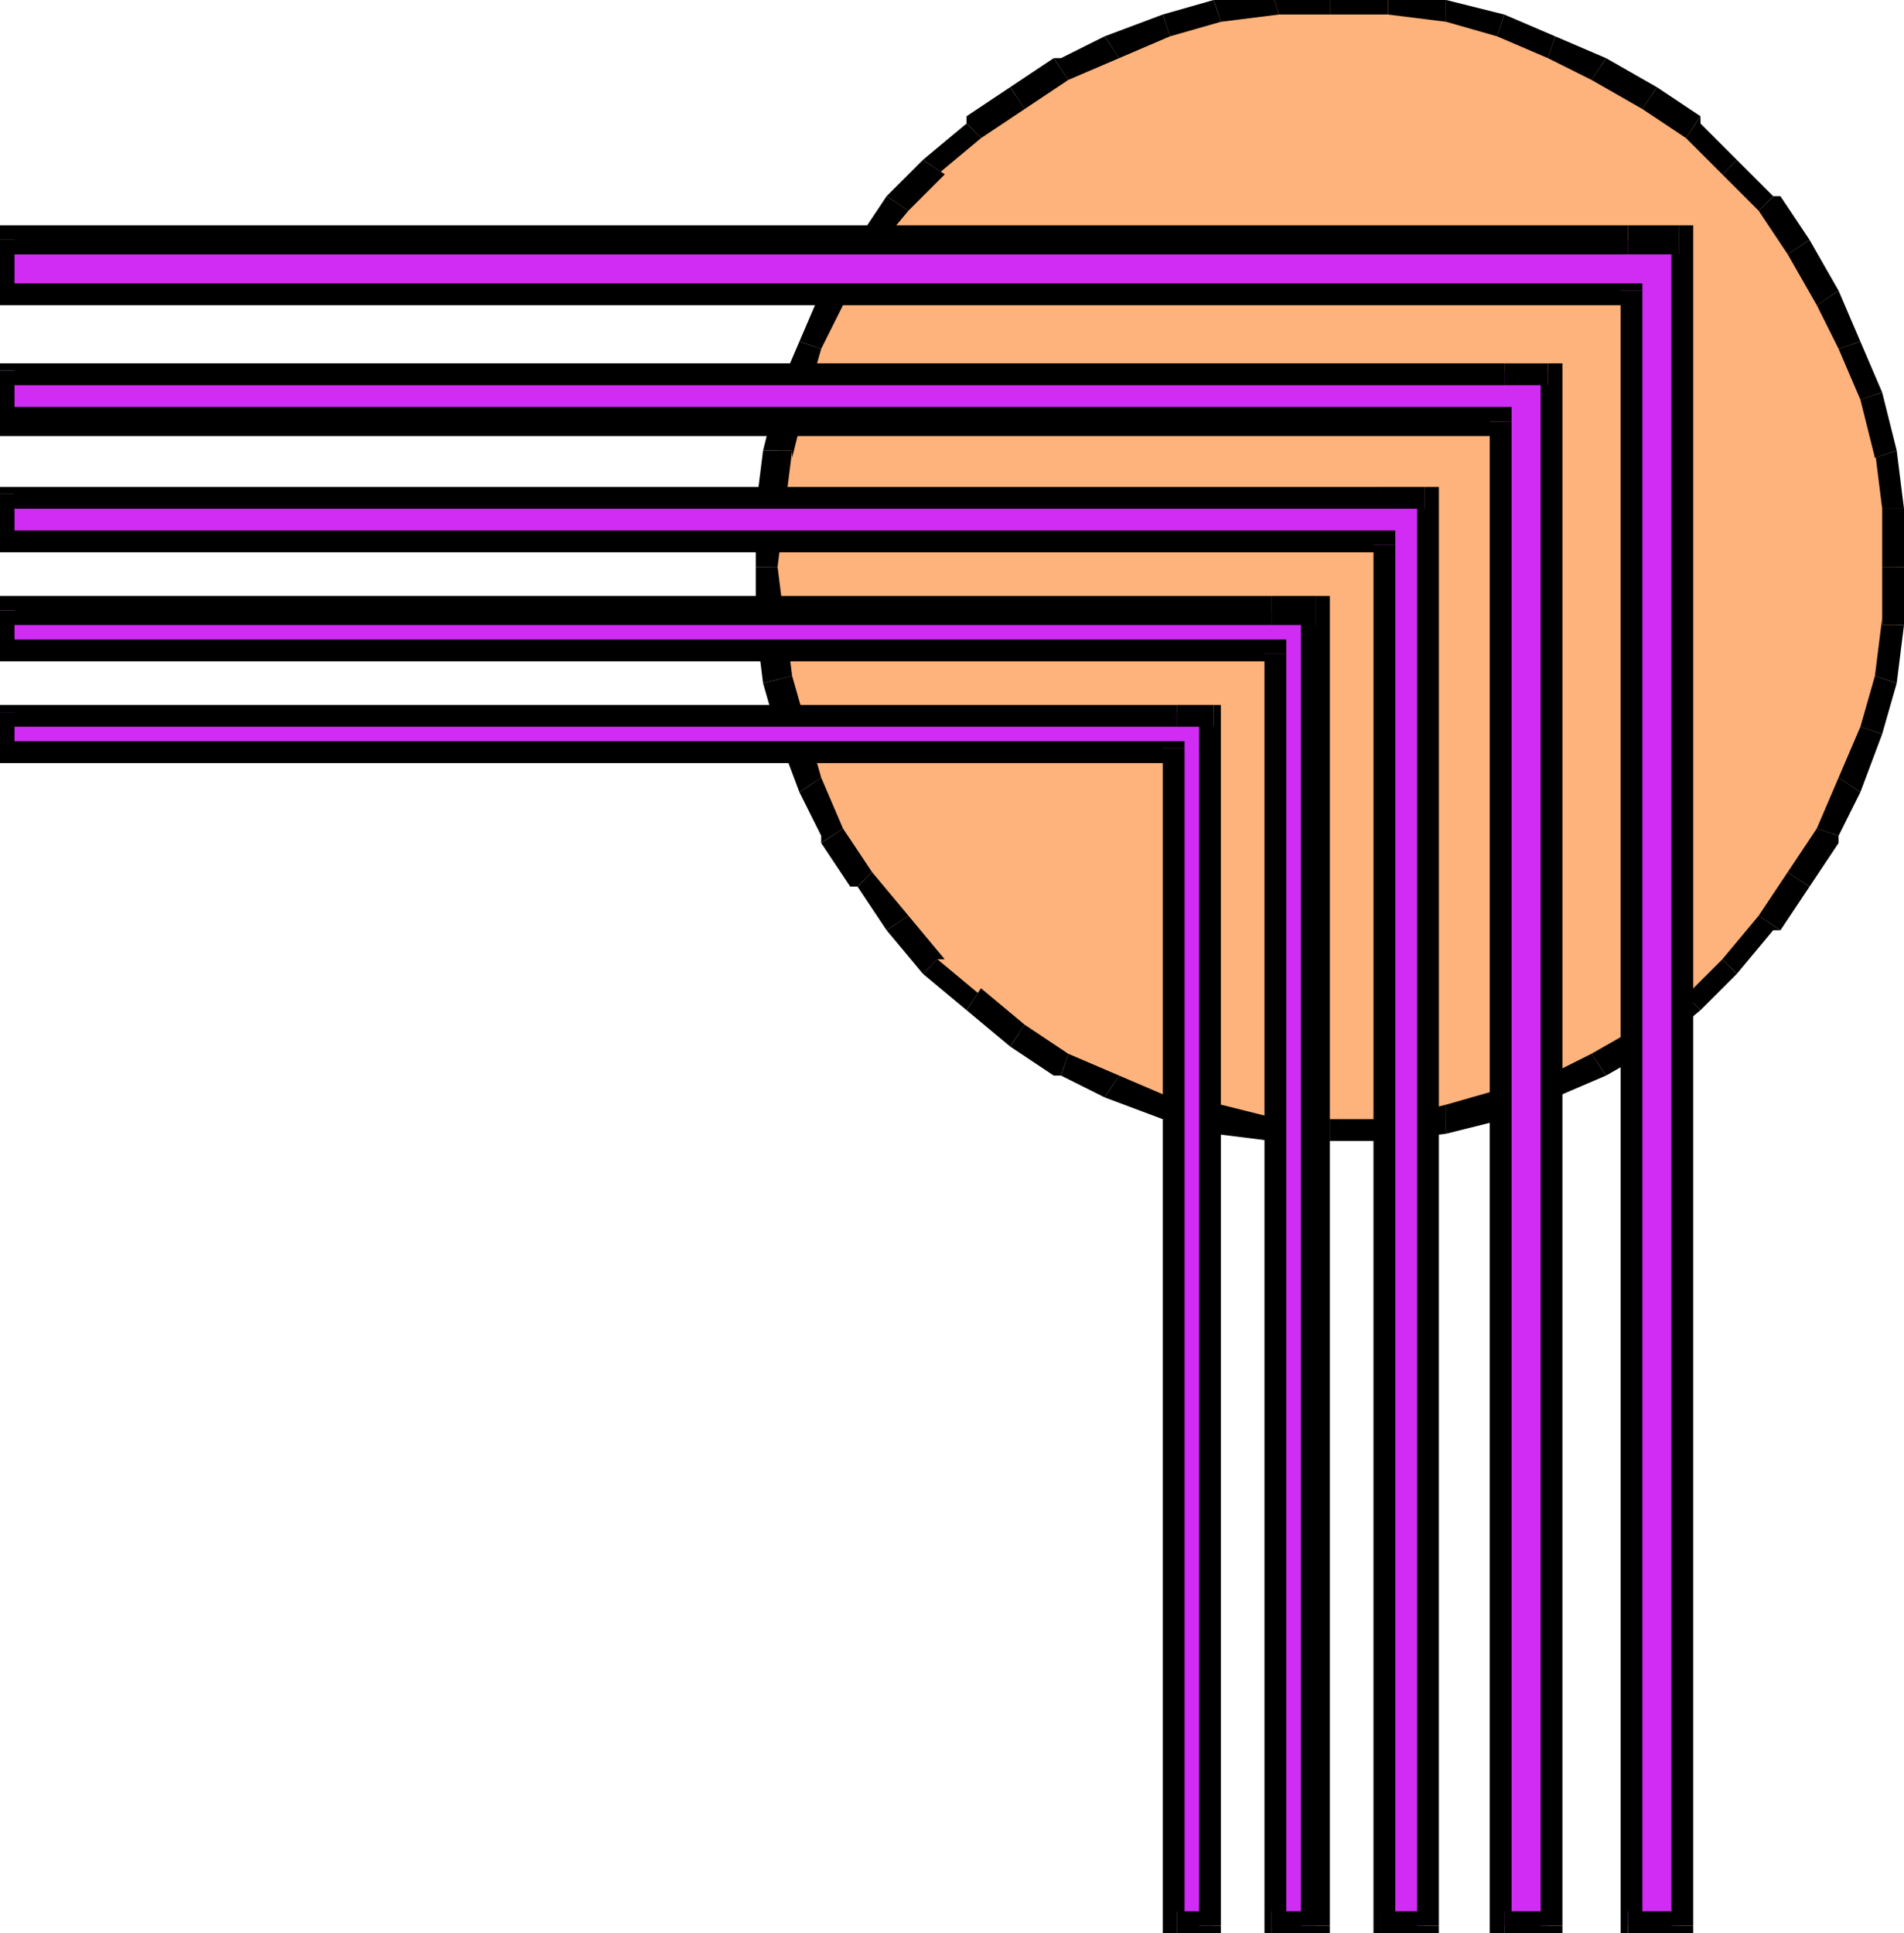 <?xml version="1.0" encoding="UTF-8" standalone="no"?>
<svg
   xmlns:dc="http://purl.org/dc/elements/1.1/"
   xmlns:cc="http://creativecommons.org/ns#"
   xmlns:rdf="http://www.w3.org/1999/02/22-rdf-syntax-ns#"
   xmlns:svg="http://www.w3.org/2000/svg"
   xmlns="http://www.w3.org/2000/svg"
   xmlns:sodipodi="http://sodipodi.sourceforge.net/DTD/sodipodi-0.dtd"
   xmlns:inkscape="http://www.inkscape.org/namespaces/inkscape"
   version="1.0"
   width="69.321mm"
   height="70.379mm"
   id="svg215"
   sodipodi:docname="CRNRC106.WMF">
  <sodipodi:namedview
     pagecolor="#ffffff"
     bordercolor="#666666"
     borderopacity="1"
     objecttolerance="10"
     gridtolerance="10"
     guidetolerance="10"
     inkscape:pageopacity="0"
     inkscape:pageshadow="2"
     inkscape:window-width="640"
     inkscape:window-height="480"
     id="namedview217" />
  <defs
     id="defs3">
    <pattern
       id="WMFhbasepattern"
       patternUnits="userSpaceOnUse"
       width="6"
       height="6"
       x="0"
       y="0" />
  </defs>
  <path
     style="fill:#ffb37c;fill-rule:evenodd;fill-opacity:1;stroke:none;"
     d="  M 183,156   L 191,155   L 199,154   L 206,152   L 214,149   L 220,146   L 227,142   L 233,138   L 238,133   L 243,127   L 248,121   L 252,115   L 255,108   L 258,101   L 259,93   L 261,86   L 261,78   L 261,70   L 259,62   L 258,55   L 255,48   L 252,41   L 248,34   L 243,28   L 238,23   L 233,18   L 227,13   L 220,9   L 214,6   L 206,3   L 199,2   L 191,0   L 183,0   L 175,0   L 168,2   L 160,3   L 153,6   L 146,9   L 140,13   L 134,18   L 128,23   L 123,28   L 119,34   L 115,41   L 112,48   L 109,55   L 107,62   L 106,70   L 106,78   L 106,86   L 107,93   L 109,101   L 112,108   L 115,115   L 119,121   L 123,127   L 128,133   L 134,138   L 140,142   L 146,146   L 153,149   L 160,152   L 168,154   L 175,155   L 183,156  z "
     id="path5" />
  <path
     style="fill:#000000;fill-rule:nonzero;fill-opacity:1;stroke:none;"
     d="  M 191,154   L 191,154   L 183,154   L 183,157   L 191,157   L 191,157   L 191,157   L 191,157   L 191,157  z "
     id="path7" />
  <path
     style="fill:#000000;fill-rule:nonzero;fill-opacity:1;stroke:none;"
     d="  M 199,152   L 199,152   L 191,154   L 191,157   L 199,156   L 199,156   L 199,156   L 199,156   L 199,156  z "
     id="path9" />
  <path
     style="fill:#000000;fill-rule:nonzero;fill-opacity:1;stroke:none;"
     d="  M 206,151   L 206,150   L 199,152   L 199,156   L 207,154   L 207,154   L 207,154   L 207,154   L 207,154  z "
     id="path11" />
  <path
     style="fill:#000000;fill-rule:nonzero;fill-opacity:1;stroke:none;"
     d="  M 213,148   L 213,148   L 206,151   L 207,154   L 214,151   L 214,151   L 214,151   L 214,151   L 214,151  z "
     id="path13" />
  <path
     style="fill:#000000;fill-rule:nonzero;fill-opacity:1;stroke:none;"
     d="  M 219,145   L 219,145   L 213,148   L 214,151   L 221,148   L 221,148   L 221,148   L 221,148   L 221,148  z "
     id="path15" />
  <path
     style="fill:#000000;fill-rule:nonzero;fill-opacity:1;stroke:none;"
     d="  M 226,141   L 226,141   L 219,145   L 221,148   L 228,144   L 228,144   L 228,144   L 228,144   L 228,144  z "
     id="path17" />
  <path
     style="fill:#000000;fill-rule:nonzero;fill-opacity:1;stroke:none;"
     d="  M 232,137   L 232,136   L 226,141   L 228,144   L 234,139   L 234,139   L 234,139   L 234,139   L 234,139  z "
     id="path19" />
  <path
     style="fill:#000000;fill-rule:nonzero;fill-opacity:1;stroke:none;"
     d="  M 237,132   L 237,132   L 232,137   L 234,139   L 239,134   L 239,134   L 239,134   L 239,134   L 239,134  z "
     id="path21" />
  <path
     style="fill:#000000;fill-rule:nonzero;fill-opacity:1;stroke:none;"
     d="  M 242,126   L 242,126   L 237,132   L 239,134   L 244,128   L 245,128   L 244,128   L 245,128   L 245,128  z "
     id="path23" />
  <path
     style="fill:#000000;fill-rule:nonzero;fill-opacity:1;stroke:none;"
     d="  M 246,120   L 246,120   L 242,126   L 245,128   L 249,122   L 249,122   L 249,122   L 249,122   L 249,122  z "
     id="path25" />
  <path
     style="fill:#000000;fill-rule:nonzero;fill-opacity:1;stroke:none;"
     d="  M 250,114   L 250,114   L 246,120   L 249,122   L 253,116   L 253,115   L 253,116   L 253,116   L 253,115  z "
     id="path27" />
  <path
     style="fill:#000000;fill-rule:nonzero;fill-opacity:1;stroke:none;"
     d="  M 253,107   L 253,107   L 250,114   L 253,115   L 256,109   L 256,109   L 256,109   L 256,109   L 256,109  z "
     id="path29" />
  <path
     style="fill:#000000;fill-rule:nonzero;fill-opacity:1;stroke:none;"
     d="  M 256,100   L 256,100   L 253,107   L 256,109   L 259,101   L 259,101   L 259,101   L 259,101   L 259,101  z "
     id="path31" />
  <path
     style="fill:#000000;fill-rule:nonzero;fill-opacity:1;stroke:none;"
     d="  M 258,93   L 258,93   L 256,100   L 259,101   L 261,94   L 261,94   L 261,94   L 261,94   L 261,94  z "
     id="path33" />
  <path
     style="fill:#000000;fill-rule:nonzero;fill-opacity:1;stroke:none;"
     d="  M 259,86   L 259,85   L 258,93   L 261,94   L 262,86   L 262,86   L 262,86   L 262,86   L 262,86  z "
     id="path35" />
  <path
     style="fill:#000000;fill-rule:nonzero;fill-opacity:1;stroke:none;"
     d="  M 259,78   L 259,78   L 259,86   L 262,86   L 263,78   L 263,78   L 263,78   L 263,78   L 263,78  z "
     id="path37" />
  <path
     style="fill:#000000;fill-rule:nonzero;fill-opacity:1;stroke:none;"
     d="  M 259,70   L 259,70   L 259,78   L 263,78   L 262,70   L 262,70   L 262,70   L 262,70   L 262,70  z "
     id="path39" />
  <path
     style="fill:#000000;fill-rule:nonzero;fill-opacity:1;stroke:none;"
     d="  M 258,63   L 258,62   L 259,70   L 262,70   L 261,62   L 261,62   L 261,62   L 261,62   L 261,62  z "
     id="path41" />
  <path
     style="fill:#000000;fill-rule:nonzero;fill-opacity:1;stroke:none;"
     d="  M 256,55   L 256,55   L 258,63   L 261,62   L 259,54   L 259,54   L 259,54   L 259,54   L 259,54  z "
     id="path43" />
  <path
     style="fill:#000000;fill-rule:nonzero;fill-opacity:1;stroke:none;"
     d="  M 253,48   L 253,48   L 256,55   L 259,54   L 256,47   L 256,47   L 256,47   L 256,47   L 256,47  z "
     id="path45" />
  <path
     style="fill:#000000;fill-rule:nonzero;fill-opacity:1;stroke:none;"
     d="  M 250,42   L 250,42   L 253,48   L 256,47   L 253,40   L 253,40   L 253,40   L 253,40   L 253,40  z "
     id="path47" />
  <path
     style="fill:#000000;fill-rule:nonzero;fill-opacity:1;stroke:none;"
     d="  M 246,35   L 246,35   L 250,42   L 253,40   L 249,33   L 249,33   L 249,33   L 249,33   L 249,33  z "
     id="path49" />
  <path
     style="fill:#000000;fill-rule:nonzero;fill-opacity:1;stroke:none;"
     d="  M 242,29   L 242,29   L 246,35   L 249,33   L 245,27   L 244,27   L 245,27   L 245,27   L 244,27  z "
     id="path51" />
  <path
     style="fill:#000000;fill-rule:nonzero;fill-opacity:1;stroke:none;"
     d="  M 237,24   L 237,24   L 242,29   L 244,27   L 239,22   L 239,22   L 239,22   L 239,22   L 239,22  z "
     id="path53" />
  <path
     style="fill:#000000;fill-rule:nonzero;fill-opacity:1;stroke:none;"
     d="  M 232,19   L 232,19   L 237,24   L 239,22   L 234,17   L 234,16   L 234,17   L 234,16   L 234,16  z "
     id="path55" />
  <path
     style="fill:#000000;fill-rule:nonzero;fill-opacity:1;stroke:none;"
     d="  M 226,15   L 226,15   L 232,19   L 234,16   L 228,12   L 228,12   L 228,12   L 228,12   L 228,12  z "
     id="path57" />
  <path
     style="fill:#000000;fill-rule:nonzero;fill-opacity:1;stroke:none;"
     d="  M 219,11   L 219,11   L 226,15   L 228,12   L 221,8   L 221,8   L 221,8   L 221,8   L 221,8  z "
     id="path59" />
  <path
     style="fill:#000000;fill-rule:nonzero;fill-opacity:1;stroke:none;"
     d="  M 213,8   L 213,8   L 219,11   L 221,8   L 214,5   L 214,5   L 214,5   L 214,5   L 214,5  z "
     id="path61" />
  <path
     style="fill:#000000;fill-rule:nonzero;fill-opacity:1;stroke:none;"
     d="  M 206,5   L 206,5   L 213,8   L 214,5   L 207,2   L 207,2   L 207,2   L 207,2   L 207,2  z "
     id="path63" />
  <path
     style="fill:#000000;fill-rule:nonzero;fill-opacity:1;stroke:none;"
     d="  M 199,3   L 199,3   L 206,5   L 207,2   L 199,0   L 199,0   L 199,0   L 199,0   L 199,0  z "
     id="path65" />
  <path
     style="fill:#000000;fill-rule:nonzero;fill-opacity:1;stroke:none;"
     d="  M 191,2   L 191,2   L 199,3   L 199,0   L 191,-1   L 191,-1   L 191,-1   L 191,-1   L 191,-1  z "
     id="path67" />
  <path
     style="fill:#000000;fill-rule:nonzero;fill-opacity:1;stroke:none;"
     d="  M 183,2   L 183,2   L 191,2   L 191,-1   L 183,-2   L 183,-2   L 183,-2   L 183,-2   L 183,-2  z "
     id="path69" />
  <path
     style="fill:#000000;fill-rule:nonzero;fill-opacity:1;stroke:none;"
     d="  M 176,2   L 175,2   L 183,2   L 183,-2   L 175,-1   L 175,-1   L 175,-1   L 175,-1   L 175,-1  z "
     id="path71" />
  <path
     style="fill:#000000;fill-rule:nonzero;fill-opacity:1;stroke:none;"
     d="  M 168,3   L 168,3   L 176,2   L 175,-1   L 167,0   L 167,0   L 167,0   L 167,0   L 167,0  z "
     id="path73" />
  <path
     style="fill:#000000;fill-rule:nonzero;fill-opacity:1;stroke:none;"
     d="  M 161,5   L 161,5   L 168,3   L 167,0   L 160,2   L 160,2   L 160,2   L 160,2   L 160,2  z "
     id="path75" />
  <path
     style="fill:#000000;fill-rule:nonzero;fill-opacity:1;stroke:none;"
     d="  M 154,8   L 154,8   L 161,5   L 160,2   L 152,5   L 152,5   L 152,5   L 152,5   L 152,5  z "
     id="path77" />
  <path
     style="fill:#000000;fill-rule:nonzero;fill-opacity:1;stroke:none;"
     d="  M 147,11   L 147,11   L 154,8   L 152,5   L 146,8   L 145,8   L 146,8   L 145,8   L 145,8  z "
     id="path79" />
  <path
     style="fill:#000000;fill-rule:nonzero;fill-opacity:1;stroke:none;"
     d="  M 141,15   L 141,15   L 147,11   L 145,8   L 139,12   L 139,12   L 139,12   L 139,12   L 139,12  z "
     id="path81" />
  <path
     style="fill:#000000;fill-rule:nonzero;fill-opacity:1;stroke:none;"
     d="  M 135,19   L 135,19   L 141,15   L 139,12   L 133,16   L 133,17   L 133,16   L 133,16   L 133,17  z "
     id="path83" />
  <path
     style="fill:#000000;fill-rule:nonzero;fill-opacity:1;stroke:none;"
     d="  M 130,24   L 129,24   L 135,19   L 133,17   L 127,22   L 127,22   L 127,22   L 127,22   L 127,22  z "
     id="path85" />
  <path
     style="fill:#000000;fill-rule:nonzero;fill-opacity:1;stroke:none;"
     d="  M 125,29   L 125,29   L 130,24   L 127,22   L 122,27   L 122,27   L 122,27   L 122,27   L 122,27  z "
     id="path87" />
  <path
     style="fill:#000000;fill-rule:nonzero;fill-opacity:1;stroke:none;"
     d="  M 120,35   L 120,35   L 125,29   L 122,27   L 118,33   L 117,33   L 118,33   L 117,33   L 117,33  z "
     id="path89" />
  <path
     style="fill:#000000;fill-rule:nonzero;fill-opacity:1;stroke:none;"
     d="  M 116,42   L 116,42   L 120,35   L 117,33   L 113,40   L 113,40   L 113,40   L 113,40   L 113,40  z "
     id="path91" />
  <path
     style="fill:#000000;fill-rule:nonzero;fill-opacity:1;stroke:none;"
     d="  M 113,48   L 113,48   L 116,42   L 113,40   L 110,47   L 110,47   L 110,47   L 110,47   L 110,47  z "
     id="path93" />
  <path
     style="fill:#000000;fill-rule:nonzero;fill-opacity:1;stroke:none;"
     d="  M 111,55   L 111,55   L 113,48   L 110,47   L 107,54   L 107,54   L 107,54   L 107,54   L 107,54  z "
     id="path95" />
  <path
     style="fill:#000000;fill-rule:nonzero;fill-opacity:1;stroke:none;"
     d="  M 109,62   L 109,63   L 111,55   L 107,54   L 105,62   L 105,62   L 105,62   L 105,62   L 105,62  z "
     id="path97" />
  <path
     style="fill:#000000;fill-rule:nonzero;fill-opacity:1;stroke:none;"
     d="  M 108,70   L 108,70   L 109,62   L 105,62   L 104,70   L 104,70   L 104,70   L 104,70   L 104,70  z "
     id="path99" />
  <path
     style="fill:#000000;fill-rule:nonzero;fill-opacity:1;stroke:none;"
     d="  M 107,78   L 107,78   L 108,70   L 104,70   L 104,78   L 104,78   L 104,78   L 104,78   L 104,78  z "
     id="path101" />
  <path
     style="fill:#000000;fill-rule:nonzero;fill-opacity:1;stroke:none;"
     d="  M 108,85   L 108,86   L 107,78   L 104,78   L 104,86   L 104,86   L 104,86   L 104,86   L 104,86  z "
     id="path103" />
  <path
     style="fill:#000000;fill-rule:nonzero;fill-opacity:1;stroke:none;"
     d="  M 109,93   L 109,93   L 108,85   L 104,86   L 105,94   L 105,94   L 105,94   L 105,94   L 105,94  z "
     id="path105" />
  <path
     style="fill:#000000;fill-rule:nonzero;fill-opacity:1;stroke:none;"
     d="  M 111,100   L 111,100   L 109,93   L 105,94   L 107,101   L 107,101   L 107,101   L 107,101   L 107,101  z "
     id="path107" />
  <path
     style="fill:#000000;fill-rule:nonzero;fill-opacity:1;stroke:none;"
     d="  M 113,107   L 113,107   L 111,100   L 107,101   L 110,109   L 110,109   L 110,109   L 110,109   L 110,109  z "
     id="path109" />
  <path
     style="fill:#000000;fill-rule:nonzero;fill-opacity:1;stroke:none;"
     d="  M 116,114   L 116,114   L 113,107   L 110,109   L 113,115   L 113,116   L 113,115   L 113,116   L 113,116  z "
     id="path111" />
  <path
     style="fill:#000000;fill-rule:nonzero;fill-opacity:1;stroke:none;"
     d="  M 120,120   L 120,120   L 116,114   L 113,116   L 117,122   L 118,122   L 117,122   L 117,122   L 118,122  z "
     id="path113" />
  <path
     style="fill:#000000;fill-rule:nonzero;fill-opacity:1;stroke:none;"
     d="  M 125,126   L 125,126   L 120,120   L 118,122   L 122,128   L 122,128   L 122,128   L 122,128   L 122,128  z "
     id="path115" />
  <path
     style="fill:#000000;fill-rule:nonzero;fill-opacity:1;stroke:none;"
     d="  M 129,132   L 130,132   L 125,126   L 122,128   L 127,134   L 127,134   L 127,134   L 127,134   L 127,134  z "
     id="path117" />
  <path
     style="fill:#000000;fill-rule:nonzero;fill-opacity:1;stroke:none;"
     d="  M 135,136   L 135,137   L 129,132   L 127,134   L 133,139   L 133,139   L 133,139   L 133,139   L 133,139  z "
     id="path119" />
  <path
     style="fill:#000000;fill-rule:nonzero;fill-opacity:1;stroke:none;"
     d="  M 141,141   L 141,141   L 135,136   L 133,139   L 139,144   L 139,144   L 139,144   L 139,144   L 139,144  z "
     id="path121" />
  <path
     style="fill:#000000;fill-rule:nonzero;fill-opacity:1;stroke:none;"
     d="  M 147,145   L 147,145   L 141,141   L 139,144   L 145,148   L 146,148   L 145,148   L 145,148   L 146,148  z "
     id="path123" />
  <path
     style="fill:#000000;fill-rule:nonzero;fill-opacity:1;stroke:none;"
     d="  M 154,148   L 154,148   L 147,145   L 146,148   L 152,151   L 152,151   L 152,151   L 152,151   L 152,151  z "
     id="path125" />
  <path
     style="fill:#000000;fill-rule:nonzero;fill-opacity:1;stroke:none;"
     d="  M 161,150   L 161,151   L 154,148   L 152,151   L 160,154   L 160,154   L 160,154   L 160,154   L 160,154  z "
     id="path127" />
  <path
     style="fill:#000000;fill-rule:nonzero;fill-opacity:1;stroke:none;"
     d="  M 168,152   L 168,152   L 161,150   L 160,154   L 167,156   L 167,156   L 167,156   L 167,156   L 167,156  z "
     id="path129" />
  <path
     style="fill:#000000;fill-rule:nonzero;fill-opacity:1;stroke:none;"
     d="  M 175,154   L 176,154   L 168,152   L 167,156   L 175,157   L 175,157   L 175,157   L 175,157   L 175,157  z "
     id="path131" />
  <path
     style="fill:#000000;fill-rule:nonzero;fill-opacity:1;stroke:none;"
     d="  M 183,154   L 183,154   L 175,154   L 175,157   L 183,157   L 183,157   L 183,157   L 183,157   L 183,157  z "
     id="path133" />
  <path
     style="fill:#d02cf4;fill-rule:evenodd;fill-opacity:1;stroke:none;"
     d="  M 224,40   L 224,265   L 231,265   L 231,33   L 224,33   L 0,33   L 0,40   L 224,40  z "
     id="path135" />
  <path
     style="fill:#000000;fill-rule:nonzero;fill-opacity:1;stroke:none;"
     d="  M 224,263   L 226,265   L 226,40   L 223,40   L 223,265   L 224,266   L 223,265   L 223,266   L 224,266  z "
     id="path137" />
  <path
     style="fill:#000000;fill-rule:nonzero;fill-opacity:1;stroke:none;"
     d="  M 230,265   L 231,263   L 224,263   L 224,266   L 231,266   L 233,265   L 231,266   L 233,266   L 233,265  z "
     id="path139" />
  <path
     style="fill:#000000;fill-rule:nonzero;fill-opacity:1;stroke:none;"
     d="  M 231,35   L 230,33   L 230,265   L 233,265   L 233,33   L 231,31   L 233,33   L 233,31   L 231,31  z "
     id="path141" />
  <path
     style="fill:#000000;fill-rule:nonzero;fill-opacity:1;stroke:none;"
     d="  M 224,35   L 224,35   L 231,35   L 231,31   L 224,31   L 224,31  z "
     id="path143" />
  <path
     style="fill:#000000;fill-rule:nonzero;fill-opacity:1;stroke:none;"
     d="  M 2,33   L 0,35   L 224,35   L 224,31   L 0,31   L -2,33   L 0,31   L -2,31   L -2,33  z "
     id="path145" />
  <path
     style="fill:#000000;fill-rule:nonzero;fill-opacity:1;stroke:none;"
     d="  M 0,39   L 2,40   L 2,33   L -2,33   L -2,40   L 0,42   L -2,40   L -2,42   L 0,42  z "
     id="path147" />
  <path
     style="fill:#000000;fill-rule:nonzero;fill-opacity:1;stroke:none;"
     d="  M 226,40   L 224,39   L 0,39   L 0,42   L 224,42   L 223,40   L 226,40   L 226,39   L 224,39  z "
     id="path149" />
  <path
     style="fill:#d02cf4;fill-rule:evenodd;fill-opacity:1;stroke:none;"
     d="  M 207,58   L 207,265   L 213,265   L 213,51   L 207,51   L 0,51   L 0,58   L 207,58  z "
     id="path151" />
  <path
     style="fill:#000000;fill-rule:nonzero;fill-opacity:1;stroke:none;"
     d="  M 207,263   L 208,265   L 208,58   L 205,58   L 205,265   L 207,267   L 205,265   L 205,267   L 207,267  z "
     id="path153" />
  <path
     style="fill:#000000;fill-rule:nonzero;fill-opacity:1;stroke:none;"
     d="  M 212,265   L 213,263   L 207,263   L 207,267   L 213,267   L 215,265   L 213,267   L 215,267   L 215,265  z "
     id="path155" />
  <path
     style="fill:#000000;fill-rule:nonzero;fill-opacity:1;stroke:none;"
     d="  M 213,53   L 212,51   L 212,265   L 215,265   L 215,51   L 213,50   L 215,51   L 215,50   L 213,50  z "
     id="path157" />
  <path
     style="fill:#000000;fill-rule:nonzero;fill-opacity:1;stroke:none;"
     d="  M 207,53   L 207,53   L 213,53   L 213,50   L 207,50   L 207,50  z "
     id="path159" />
  <path
     style="fill:#000000;fill-rule:nonzero;fill-opacity:1;stroke:none;"
     d="  M 2,51   L 0,53   L 207,53   L 207,50   L 0,50   L -2,51   L 0,50   L -2,50   L -2,51  z "
     id="path161" />
  <path
     style="fill:#000000;fill-rule:nonzero;fill-opacity:1;stroke:none;"
     d="  M 0,56   L 2,58   L 2,51   L -2,51   L -2,58   L 0,60   L -2,58   L -2,60   L 0,60  z "
     id="path163" />
  <path
     style="fill:#000000;fill-rule:nonzero;fill-opacity:1;stroke:none;"
     d="  M 208,58   L 207,56   L 0,56   L 0,60   L 207,60   L 205,58   L 208,58   L 208,56   L 207,56  z "
     id="path165" />
  <path
     style="fill:#d02cf4;fill-rule:evenodd;fill-opacity:1;stroke:none;"
     d="  M 190,75   L 190,265   L 196,265   L 196,68   L 190,68   L 0,68   L 0,75   L 190,75  z "
     id="path167" />
  <path
     style="fill:#000000;fill-rule:nonzero;fill-opacity:1;stroke:none;"
     d="  M 190,263   L 192,265   L 192,75   L 189,75   L 189,265   L 190,267   L 189,265   L 189,267   L 190,267  z "
     id="path169" />
  <path
     style="fill:#000000;fill-rule:nonzero;fill-opacity:1;stroke:none;"
     d="  M 195,265   L 196,263   L 190,263   L 190,267   L 196,267   L 198,265   L 196,267   L 198,267   L 198,265  z "
     id="path171" />
  <path
     style="fill:#000000;fill-rule:nonzero;fill-opacity:1;stroke:none;"
     d="  M 196,70   L 195,68   L 195,265   L 198,265   L 198,68   L 196,67   L 198,68   L 198,67   L 196,67  z "
     id="path173" />
  <path
     style="fill:#000000;fill-rule:nonzero;fill-opacity:1;stroke:none;"
     d="  M 190,70   L 190,70   L 196,70   L 196,67   L 190,67   L 190,67  z "
     id="path175" />
  <path
     style="fill:#000000;fill-rule:nonzero;fill-opacity:1;stroke:none;"
     d="  M 2,68   L 0,70   L 190,70   L 190,67   L 0,67   L -2,68   L 0,67   L -2,67   L -2,68  z "
     id="path177" />
  <path
     style="fill:#000000;fill-rule:nonzero;fill-opacity:1;stroke:none;"
     d="  M 0,73   L 2,75   L 2,68   L -2,68   L -2,75   L 0,76   L -2,75   L -2,76   L 0,76  z "
     id="path179" />
  <path
     style="fill:#000000;fill-rule:nonzero;fill-opacity:1;stroke:none;"
     d="  M 192,75   L 190,73   L 0,73   L 0,76   L 190,76   L 189,75   L 192,75   L 192,73   L 190,73  z "
     id="path181" />
  <path
     style="fill:#d02cf4;fill-rule:evenodd;fill-opacity:1;stroke:none;"
     d="  M 175,90   L 175,265   L 181,265   L 181,84   L 175,84   L 0,84   L 0,90   L 175,90  z "
     id="path183" />
  <path
     style="fill:#000000;fill-rule:nonzero;fill-opacity:1;stroke:none;"
     d="  M 175,263   L 177,265   L 177,90   L 174,90   L 174,265   L 175,267   L 174,265   L 174,267   L 175,267  z "
     id="path185" />
  <path
     style="fill:#000000;fill-rule:nonzero;fill-opacity:1;stroke:none;"
     d="  M 179,265   L 181,263   L 175,263   L 175,267   L 181,267   L 183,265   L 181,267   L 183,267   L 183,265  z "
     id="path187" />
  <path
     style="fill:#000000;fill-rule:nonzero;fill-opacity:1;stroke:none;"
     d="  M 181,86   L 179,84   L 179,265   L 183,265   L 183,84   L 181,82   L 183,84   L 183,82   L 181,82  z "
     id="path189" />
  <path
     style="fill:#000000;fill-rule:nonzero;fill-opacity:1;stroke:none;"
     d="  M 175,86   L 175,86   L 181,86   L 181,82   L 175,82   L 175,82  z "
     id="path191" />
  <path
     style="fill:#000000;fill-rule:nonzero;fill-opacity:1;stroke:none;"
     d="  M 2,84   L 0,86   L 175,86   L 175,82   L 0,82   L -2,84   L 0,82   L -2,82   L -2,84  z "
     id="path193" />
  <path
     style="fill:#000000;fill-rule:nonzero;fill-opacity:1;stroke:none;"
     d="  M 0,88   L 2,90   L 2,84   L -2,84   L -2,90   L 0,91   L -2,90   L -2,91   L 0,91  z "
     id="path195" />
  <path
     style="fill:#000000;fill-rule:nonzero;fill-opacity:1;stroke:none;"
     d="  M 177,90   L 175,88   L 0,88   L 0,91   L 175,91   L 174,90   L 177,90   L 177,88   L 175,88  z "
     id="path197" />
  <path
     style="fill:#d02cf4;fill-rule:evenodd;fill-opacity:1;stroke:none;"
     d="  M 162,103   L 162,265   L 167,265   L 167,98   L 162,98   L 0,98   L 0,103   L 162,103  z "
     id="path199" />
  <path
     style="fill:#000000;fill-rule:nonzero;fill-opacity:1;stroke:none;"
     d="  M 162,263   L 163,265   L 163,103   L 160,103   L 160,265   L 162,267   L 160,265   L 160,267   L 162,267  z "
     id="path201" />
  <path
     style="fill:#000000;fill-rule:nonzero;fill-opacity:1;stroke:none;"
     d="  M 165,265   L 167,263   L 162,263   L 162,267   L 167,267   L 168,265   L 167,267   L 168,267   L 168,265  z "
     id="path203" />
  <path
     style="fill:#000000;fill-rule:nonzero;fill-opacity:1;stroke:none;"
     d="  M 167,100   L 165,98   L 165,265   L 168,265   L 168,98   L 167,97   L 168,98   L 168,97   L 167,97  z "
     id="path205" />
  <path
     style="fill:#000000;fill-rule:nonzero;fill-opacity:1;stroke:none;"
     d="  M 162,100   L 162,100   L 167,100   L 167,97   L 162,97   L 162,97  z "
     id="path207" />
  <path
     style="fill:#000000;fill-rule:nonzero;fill-opacity:1;stroke:none;"
     d="  M 2,98   L 0,100   L 162,100   L 162,97   L 0,97   L -2,98   L 0,97   L -2,97   L -2,98  z "
     id="path209" />
  <path
     style="fill:#000000;fill-rule:nonzero;fill-opacity:1;stroke:none;"
     d="  M 0,102   L 2,103   L 2,98   L -2,98   L -2,103   L 0,105   L -2,103   L -2,105   L 0,105  z "
     id="path211" />
  <path
     style="fill:#000000;fill-rule:nonzero;fill-opacity:1;stroke:none;"
     d="  M 163,103   L 162,102   L 0,102   L 0,105   L 162,105   L 160,103   L 163,103   L 163,102   L 162,102  z "
     id="path213" />
</svg>
